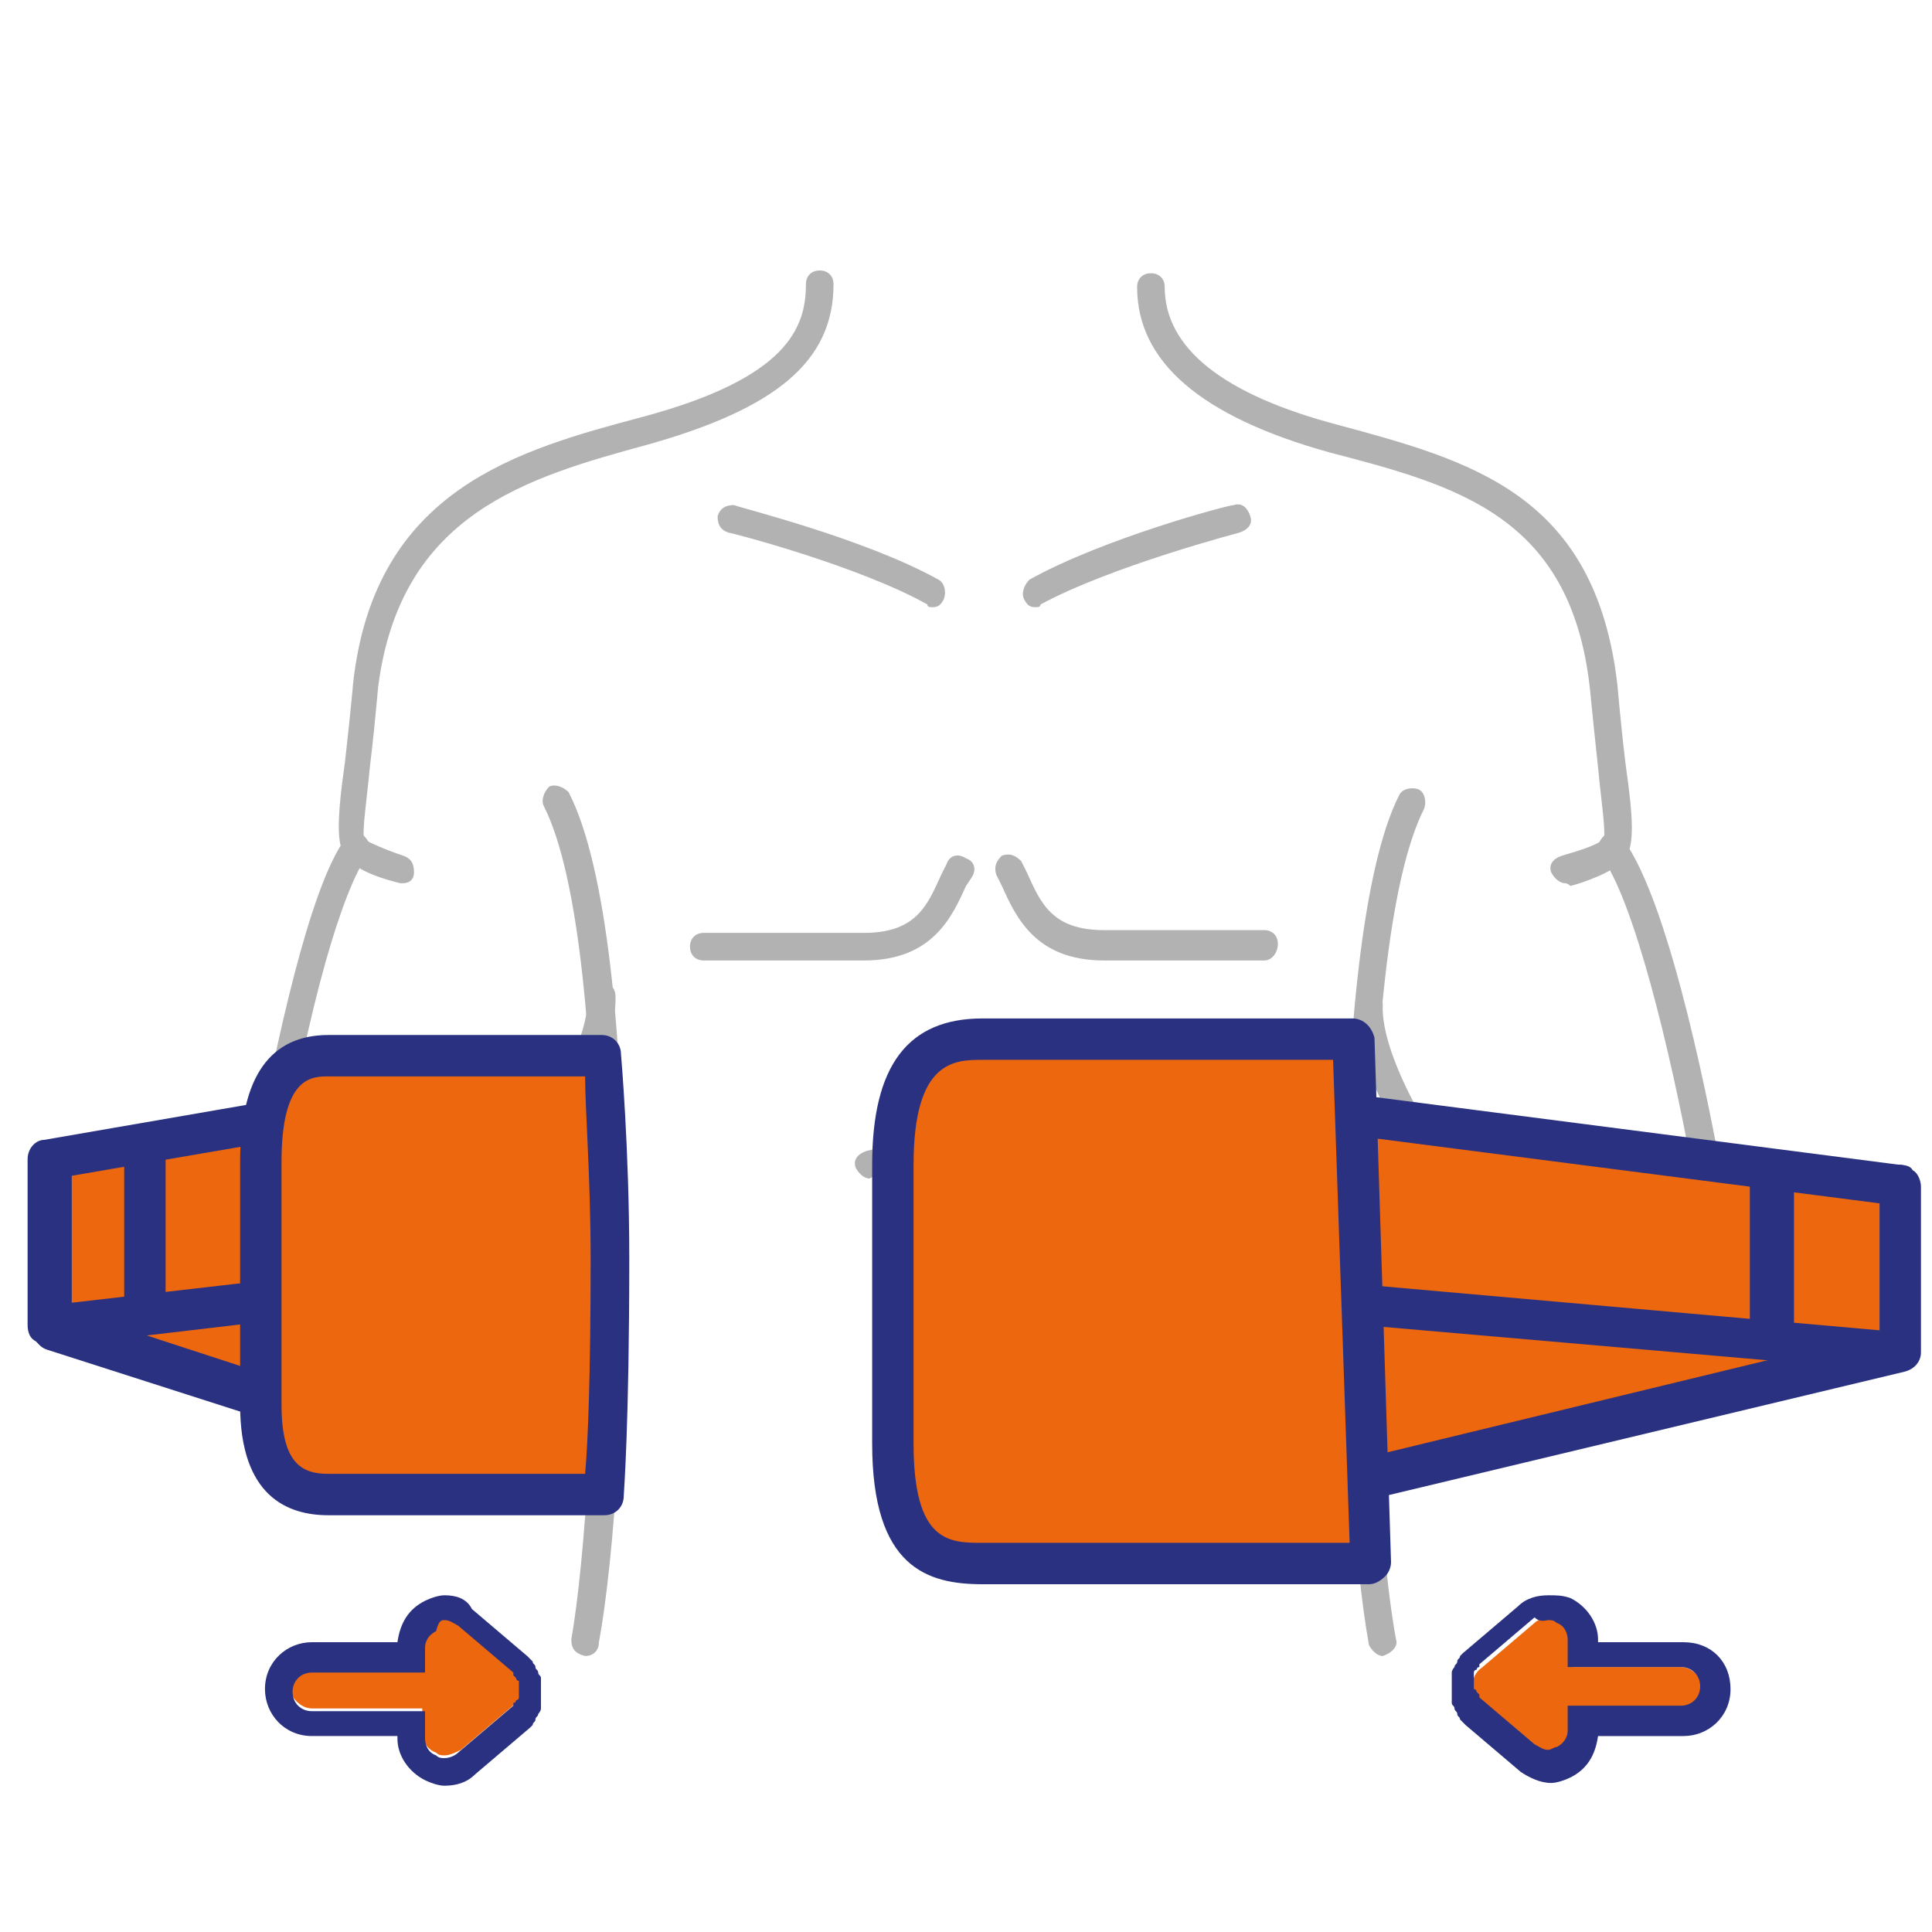 <?xml version="1.0" encoding="UTF-8"?> <svg xmlns="http://www.w3.org/2000/svg" xmlns:xlink="http://www.w3.org/1999/xlink" version="1.1" id="Capa_1" x="0px" y="0px" viewBox="0 0 70 70" style="enable-background:new 0 0 70 70;" xml:space="preserve"> <style type="text/css"> .st0{fill:#B3B2B2;} .st1{fill:#EC670D;} .st2{fill:#2A3180;} </style> <g> <path class="st0" d="M9.7,42.7C9.6,42.7,9.6,42.7,9.7,42.7c-0.4-0.1-0.5-0.3-0.5-0.6c0.8-4.3,2-9.9,3.3-11.7 c0.2-0.2,0.5-0.3,0.7-0.1c0.2,0.2,0.3,0.5,0.1,0.7c-0.9,1.3-2.1,5.3-3.1,11.3C10.1,42.5,9.9,42.7,9.7,42.7z"></path> </g> <g> <path class="st0" d="M14.6,32c0,0-0.1,0-0.1,0c-0.4-0.1-1.6-0.4-2-1c-0.3-0.4-0.3-1.3,0-3.4c0.1-0.9,0.2-1.8,0.3-2.9 c0.8-7,6-8.4,10.5-9.6c5.2-1.4,5.9-3.2,5.9-4.8c0-0.3,0.2-0.5,0.5-0.5s0.5,0.2,0.5,0.5c0,2.8-2.1,4.5-6.7,5.8 c-4.4,1.2-9,2.5-9.8,8.8c-0.1,1.1-0.2,2.1-0.3,2.9c-0.1,1.1-0.3,2.4-0.2,2.6c0.1,0.1,0.8,0.4,1.4,0.6c0.3,0.1,0.4,0.3,0.4,0.6 C15,31.9,14.8,32,14.6,32z"></path> </g> <g> <path class="st0" d="M21.2,60C21.2,60,21.2,60,21.2,60c-0.4-0.1-0.5-0.3-0.5-0.6c1-5.7,1.6-25.1-1-30.2c-0.1-0.2,0-0.5,0.2-0.7 c0.2-0.1,0.5,0,0.7,0.2c2.8,5.4,2.2,24.9,1.1,30.8C21.7,59.8,21.5,60,21.2,60z"></path> </g> <g> <path class="st0" d="M17.4,45.2c-0.1,0-0.3-0.1-0.4-0.2c-0.2-0.2-0.1-0.5,0.1-0.7c0.9-0.7,4.3-6.1,4.2-8.2c0-0.3,0.2-0.5,0.5-0.5 c0.3,0,0.5,0.2,0.5,0.5c0.1,2.5-3.5,8.2-4.5,9C17.6,45.2,17.5,45.2,17.4,45.2z"></path> </g> <g> <path class="st0" d="M33.8,22c-0.1,0-0.2,0-0.2-0.1c-2.5-1.4-7.1-2.6-7.2-2.6C26.1,19.2,26,19,26,18.7c0.1-0.3,0.3-0.4,0.6-0.4 c0.2,0.1,4.7,1.2,7.4,2.7c0.2,0.1,0.3,0.4,0.2,0.7C34.1,21.9,34,22,33.8,22z"></path> </g> <g> <path class="st0" d="M31.3,34.8h-5.8c-0.3,0-0.5-0.2-0.5-0.5s0.2-0.5,0.5-0.5h5.8c1.9,0,2.3-1,2.8-2.1l0.2-0.4 c0.1-0.3,0.4-0.4,0.7-0.2c0.3,0.1,0.4,0.4,0.2,0.7L35,32.1C34.5,33.2,33.8,34.8,31.3,34.8z"></path> </g> <g> <path class="st0" d="M31.5,42.7c-0.2,0-0.4-0.2-0.5-0.4c-0.1-0.3,0.1-0.5,0.4-0.6c2.2-0.5,2.8-1.9,2.9-2c0.1-0.3,0.4-0.4,0.7-0.3 c0.3,0.1,0.4,0.4,0.3,0.6c0,0.1-0.8,2-3.6,2.6C31.5,42.7,31.5,42.7,31.5,42.7z"></path> </g> <g> <path class="st0" d="M56.7,32c-0.2,0-0.4-0.2-0.5-0.4c-0.1-0.3,0.1-0.5,0.4-0.6c0.7-0.2,1.3-0.4,1.5-0.6c0.1-0.2-0.1-1.5-0.2-2.6 c-0.1-0.9-0.2-1.9-0.3-2.9c-0.7-6.2-4.8-7.3-9.4-8.5c-4.7-1.3-7-3.3-7-6c0-0.3,0.2-0.5,0.5-0.5s0.5,0.2,0.5,0.5 c0,2.2,2.1,3.9,6.3,5c4.8,1.3,9.3,2.5,10.1,9.4c0.1,1.1,0.2,2.1,0.3,2.9c0.3,2.1,0.3,2.9,0,3.4c-0.4,0.5-1.6,0.9-2,1 C56.8,32,56.7,32,56.7,32z"></path> </g> <g> <path class="st0" d="M61.8,42.7c-0.2,0-0.4-0.2-0.5-0.4c-0.8-4.3-2.1-9.7-3.3-11.3c-0.2-0.2-0.1-0.5,0.1-0.7 c0.2-0.2,0.5-0.1,0.7,0.1c1.8,2.4,3.3,10.7,3.5,11.7C62.4,42.4,62.2,42.6,61.8,42.7C61.9,42.7,61.8,42.7,61.8,42.7z"></path> </g> <g> <path class="st0" d="M50.1,60c-0.2,0-0.4-0.2-0.5-0.4c-1.1-6-1.6-25.5,1.1-30.8c0.1-0.2,0.4-0.3,0.7-0.2c0.2,0.1,0.3,0.4,0.2,0.7 c-2.6,5.1-2.1,24.5-1,30.2C50.6,59.7,50.4,59.9,50.1,60C50.1,60,50.1,60,50.1,60z"></path> </g> <g> <path class="st0" d="M53,43.9c-0.1,0-0.2,0-0.3-0.1c-1-0.8-3.7-4.9-3.6-7.4c0-0.3,0.2-0.5,0.5-0.5c0.3,0,0.5,0.3,0.5,0.5 c-0.1,2,2.3,5.8,3.2,6.5c0.2,0.2,0.2,0.5,0.1,0.7C53.2,43.8,53.1,43.9,53,43.9z"></path> </g> <g> <path class="st0" d="M37.5,22c-0.2,0-0.3-0.1-0.4-0.3c-0.1-0.2,0-0.5,0.2-0.7c2.7-1.5,7.2-2.7,7.4-2.7c0.3-0.1,0.5,0.1,0.6,0.4 c0.1,0.3-0.1,0.5-0.4,0.6c0,0-4.6,1.2-7.2,2.6C37.7,22,37.6,22,37.5,22z"></path> </g> <g> <path class="st0" d="M45.8,34.8H40c-2.5,0-3.2-1.6-3.7-2.7l-0.2-0.4c-0.1-0.3,0-0.5,0.2-0.7c0.3-0.1,0.5,0,0.7,0.2l0.2,0.4 c0.5,1.1,0.9,2.1,2.8,2.1h5.8c0.3,0,0.5,0.2,0.5,0.5S46.1,34.8,45.8,34.8z"></path> </g> <g> <path class="st0" d="M39.9,42.7c0,0-0.1,0-0.1,0c-2.8-0.6-3.5-2.5-3.6-2.6c-0.1-0.3,0-0.5,0.3-0.6c0.3-0.1,0.5,0,0.6,0.3 c0,0.1,0.7,1.5,2.9,2c0.3,0.1,0.4,0.3,0.4,0.6C40.3,42.5,40.1,42.7,39.9,42.7z"></path> </g> <g> <path class="st1" d="M56.1,63.6c-0.2,0-0.4-0.1-0.5-0.2l-2-1.7c-0.3-0.2-0.4-0.6-0.2-0.9c0.1-0.3,0.4-0.5,0.8-0.5l2,0.1 c0.4,0,0.8,0.4,0.8,0.8v1.6c0,0.3-0.2,0.6-0.5,0.7C56.3,63.6,56.2,63.6,56.1,63.6z"></path> </g> <g> <path class="st1" d="M54.1,61.9c-0.3,0-0.6-0.2-0.7-0.5c-0.1-0.3,0-0.7,0.2-0.9l2-1.7c0.2-0.2,0.6-0.2,0.9-0.1s0.5,0.4,0.5,0.7v1.6 c0,0.4-0.3,0.8-0.8,0.8L54.1,61.9C54.1,61.9,54.1,61.9,54.1,61.9z"></path> </g> <g> <path class="st1" d="M56.2,62c-0.4,0-0.8-0.4-0.8-0.8c0-0.4,0.4-0.8,0.8-0.8l4.7,0c0.4,0,0.8,0.4,0.8,0.8s-0.4,0.8-0.8,0.8L56.2,62 C56.2,62,56.2,62,56.2,62z"></path> </g> <g> <path class="st2" d="M56.1,58.7c0.1,0,0.2,0,0.3,0.1c0.3,0.1,0.4,0.4,0.4,0.6v1l4.1,0c0.4,0,0.7,0.3,0.7,0.7s-0.3,0.7-0.7,0.7 l-4.1,0v0.9c0,0.3-0.2,0.5-0.4,0.6c-0.1,0-0.2,0.1-0.3,0.1c-0.2,0-0.3-0.1-0.5-0.2l-2-1.7c0,0,0,0,0-0.1c0,0-0.1-0.1-0.1-0.1 c0,0,0-0.1-0.1-0.1c0,0,0,0,0-0.1c0,0,0,0,0,0c0,0,0-0.1,0-0.1c0,0,0-0.1,0-0.1c0,0,0-0.1,0-0.1c0,0,0-0.1,0-0.1c0,0,0,0,0,0 c0,0,0,0,0-0.1c0,0,0-0.1,0.1-0.1c0,0,0-0.1,0.1-0.1c0,0,0,0,0-0.1l2-1.7C55.8,58.8,56,58.7,56.1,58.7 M56.1,57.8 c-0.4,0-0.8,0.1-1.1,0.4l-2,1.7c0,0-0.1,0.1-0.1,0.1c0,0.1-0.1,0.1-0.1,0.2c0,0.1-0.1,0.1-0.1,0.2c0,0-0.1,0.1-0.1,0.2 c0,0,0,0.1,0,0.1c0,0.1,0,0.1,0,0.2c0,0.1,0,0.2,0,0.2c0,0.1,0,0.2,0,0.2c0,0.1,0,0.1,0,0.2c0,0.1,0,0.1,0,0.2 c0,0.1,0.1,0.1,0.1,0.2c0,0.1,0.1,0.1,0.1,0.2c0,0.1,0.1,0.1,0.1,0.2c0,0,0.1,0.1,0.2,0.2l2,1.7c0.3,0.2,0.7,0.4,1.1,0.4 c0.2,0,0.5-0.1,0.7-0.2c0.6-0.3,0.9-0.8,1-1.5l3.1,0c0.9,0,1.7-0.7,1.7-1.7s-0.7-1.7-1.7-1.7l-3.1,0v-0.1c0-0.6-0.4-1.2-1-1.5 C56.6,57.8,56.4,57.8,56.1,57.8"></path> </g> <g> <path class="st1" d="M18.1,61.9C18.1,61.9,18.1,61.9,18.1,61.9l-2-0.1c-0.4,0-0.8-0.4-0.8-0.8v-1.6c0-0.3,0.2-0.6,0.5-0.7 c0.3-0.1,0.6-0.1,0.9,0.1l2,1.7c0.3,0.2,0.4,0.6,0.2,0.9C18.8,61.7,18.5,61.9,18.1,61.9z"></path> </g> <g> <path class="st1" d="M16.1,63.6c-0.1,0-0.2,0-0.3-0.1c-0.3-0.1-0.5-0.4-0.5-0.7v-1.6c0-0.4,0.3-0.8,0.8-0.8l2-0.1 c0.3,0,0.6,0.2,0.8,0.5c0.1,0.3,0,0.7-0.2,0.9l-2,1.7C16.5,63.5,16.3,63.6,16.1,63.6z"></path> </g> <g> <path class="st1" d="M11.3,61.9c-0.4,0-0.8-0.4-0.8-0.8c0-0.4,0.4-0.8,0.8-0.8l4.7,0c0.4,0,0.8,0.4,0.8,0.8c0,0.4-0.4,0.8-0.8,0.8 L11.3,61.9C11.3,61.9,11.3,61.9,11.3,61.9z"></path> </g> <g> <path class="st2" d="M16.1,58.7c0.2,0,0.3,0.1,0.5,0.2l2,1.7c0,0,0,0,0,0.1c0,0,0.1,0.1,0.1,0.1c0,0,0,0.1,0.1,0.1c0,0,0,0,0,0.1 c0,0,0,0,0,0c0,0,0,0.1,0,0.1c0,0,0,0.1,0,0.1c0,0,0,0.1,0,0.1c0,0,0,0.1,0,0.1c0,0,0,0,0,0c0,0,0,0,0,0.1c0,0,0,0.1-0.1,0.1 c0,0,0,0.1-0.1,0.1c0,0,0,0,0,0.1l-2,1.7c-0.1,0.1-0.3,0.2-0.5,0.2c-0.1,0-0.2,0-0.3-0.1c-0.3-0.1-0.4-0.4-0.4-0.6v-1l-4.1,0 c-0.4,0-0.7-0.3-0.7-0.7s0.3-0.7,0.7-0.7l4.1,0v-0.9c0-0.3,0.2-0.5,0.4-0.6C15.9,58.7,16,58.7,16.1,58.7 M16.1,57.8L16.1,57.8 c-0.2,0-0.5,0.1-0.7,0.2c-0.6,0.3-0.9,0.8-1,1.5l-3.1,0c-0.9,0-1.7,0.7-1.7,1.7c0,0.9,0.7,1.7,1.7,1.7l3.1,0v0.1 c0,0.6,0.4,1.2,1,1.5c0.2,0.1,0.5,0.2,0.7,0.2c0.4,0,0.8-0.1,1.1-0.4l2-1.7c0,0,0.1-0.1,0.1-0.1c0-0.1,0.1-0.1,0.1-0.2 c0-0.1,0.1-0.1,0.1-0.2c0,0,0.1-0.1,0.1-0.2c0,0,0-0.1,0-0.1c0-0.1,0-0.1,0-0.2c0-0.1,0-0.2,0-0.2c0-0.1,0-0.2,0-0.2 c0-0.1,0-0.1,0-0.2c0-0.1,0-0.1,0-0.2c0-0.1-0.1-0.1-0.1-0.2c0-0.1-0.1-0.1-0.1-0.2c0-0.1-0.1-0.1-0.1-0.2c0,0-0.1-0.1-0.2-0.2 l-2-1.7C16.9,57.9,16.5,57.8,16.1,57.8"></path> </g> <g> <polygon class="st1" points="47.9,54 68.8,49 68.8,42.9 48.1,47.2 "></polygon> </g> <g> <path class="st2" d="M47.9,54.8c-0.2,0-0.3-0.1-0.5-0.2c-0.2-0.1-0.3-0.4-0.3-0.6l0.3-6.9c0-0.3,0.3-0.6,0.6-0.7l20.7-4.2 c0.2,0,0.5,0,0.6,0.2c0.2,0.1,0.3,0.4,0.3,0.6v6c0,0.3-0.2,0.6-0.6,0.7l-20.9,5C48,54.7,47.9,54.8,47.9,54.8z M48.9,47.8L48.7,53 l19.4-4.7v-4.5L48.9,47.8z"></path> </g> <g> <path class="st1" d="M47.9,40.2l20.9,2.7v6l-20.7-1.8C48.1,47.2,48,42.1,47.9,40.2"></path> </g> <g> <path class="st2" d="M68.8,49.7C68.8,49.7,68.8,49.7,68.8,49.7l-20.7-1.8c-0.4,0-0.7-0.3-0.7-0.7c0-0.1-0.1-5-0.3-6.9 c0-0.2,0.1-0.5,0.2-0.6c0.2-0.2,0.4-0.2,0.6-0.2l20.9,2.7c0.4,0,0.7,0.4,0.7,0.7v6c0,0.2-0.1,0.4-0.2,0.6 C69.2,49.6,69,49.7,68.8,49.7z M48.9,46.5l19.2,1.7v-4.6l-19.4-2.5C48.8,42.8,48.8,45.3,48.9,46.5z"></path> </g> <g> <path class="st2" d="M64.2,49.2c-0.4,0-0.8-0.3-0.8-0.8v-5.8c0-0.4,0.3-0.8,0.8-0.8s0.8,0.3,0.8,0.8v5.8 C65,48.9,64.6,49.2,64.2,49.2z"></path> </g> <g> <polygon class="st1" points="17.5,53.1 1.8,48.1 1.8,42 17.3,46.3 "></polygon> </g> <g> <path class="st2" d="M17.5,53.9c-0.1,0-0.2,0-0.2,0l-15.6-5c-0.3-0.1-0.5-0.4-0.5-0.7v-6c0-0.2,0.1-0.5,0.3-0.6s0.4-0.2,0.7-0.1 l15.4,4.2c0.3,0.1,0.5,0.4,0.6,0.7l0.2,6.9c0,0.2-0.1,0.5-0.3,0.6C17.8,53.8,17.6,53.9,17.5,53.9z M2.6,47.5l14.1,4.6l-0.2-5.2 L2.6,43V47.5z"></path> </g> <g> <path class="st1" d="M17.5,39.3L1.8,42v6l15.4-1.8C17.3,46.3,17.3,41.2,17.5,39.3"></path> </g> <g> <path class="st2" d="M1.8,48.8c-0.2,0-0.4-0.1-0.5-0.2c-0.2-0.1-0.3-0.3-0.3-0.6v-6c0-0.4,0.3-0.7,0.6-0.7l15.6-2.7 c0.2,0,0.5,0,0.6,0.2s0.3,0.4,0.2,0.6c-0.1,1.8-0.2,6.8-0.2,6.9c0,0.4-0.3,0.7-0.7,0.7L1.8,48.8C1.9,48.8,1.9,48.8,1.8,48.8z M2.6,42.6v4.6l13.9-1.6c0-1.2,0.1-3.7,0.1-5.4L2.6,42.6z"></path> </g> <g> <path class="st2" d="M5.3,48.3c-0.4,0-0.8-0.3-0.8-0.8V42c0-0.4,0.3-0.8,0.8-0.8S6,41.6,6,42v5.5C6,48,5.7,48.3,5.3,48.3z"></path> </g> <g> <path class="st1" d="M11.9,38.3h9.9c0,0,0.3,3.3,0.3,7.4c0,6.1-0.2,8.5-0.2,8.5h-10c-1.4,0-2.5-0.7-2.5-3.2v-8.8 C9.4,39,10.5,38.3,11.9,38.3"></path> </g> <g> <path class="st2" d="M21.9,54.9h-10c-1.5,0-3.2-0.7-3.2-4v-8.8c0-3.1,1.1-4.6,3.2-4.6h9.9c0.4,0,0.7,0.3,0.7,0.7 c0,0,0.3,3.4,0.3,7.4c0,6.1-0.2,8.5-0.2,8.6C22.6,54.6,22.3,54.9,21.9,54.9z M11.9,39c-0.6,0-1.7,0-1.7,3.1v8.8 c0,2.2,0.8,2.5,1.7,2.5h9.3c0.1-1.1,0.2-3.5,0.2-7.8c0-2.9-0.2-5.4-0.2-6.6H11.9z"></path> </g> <g> <path class="st1" d="M35.6,37.6H45h4l0.6,19H35.6c-1.8,0-3.3-0.5-3.3-4.3V42.2C32.3,38.3,33.7,37.6,35.6,37.6"></path> </g> <g> <path class="st2" d="M49.6,57.4H35.6c-2,0-4-0.6-4-5.1V42.2c0-3.6,1.3-5.3,4-5.3H49c0.4,0,0.7,0.3,0.8,0.7l0.6,19 c0,0.2-0.1,0.4-0.2,0.5C50,57.3,49.8,57.4,49.6,57.4z M35.6,38.4c-1,0-2.5,0-2.5,3.8v10.1c0,3.6,1.3,3.6,2.5,3.6h13.3l-0.6-17.5 H35.6z"></path> </g> </svg> 